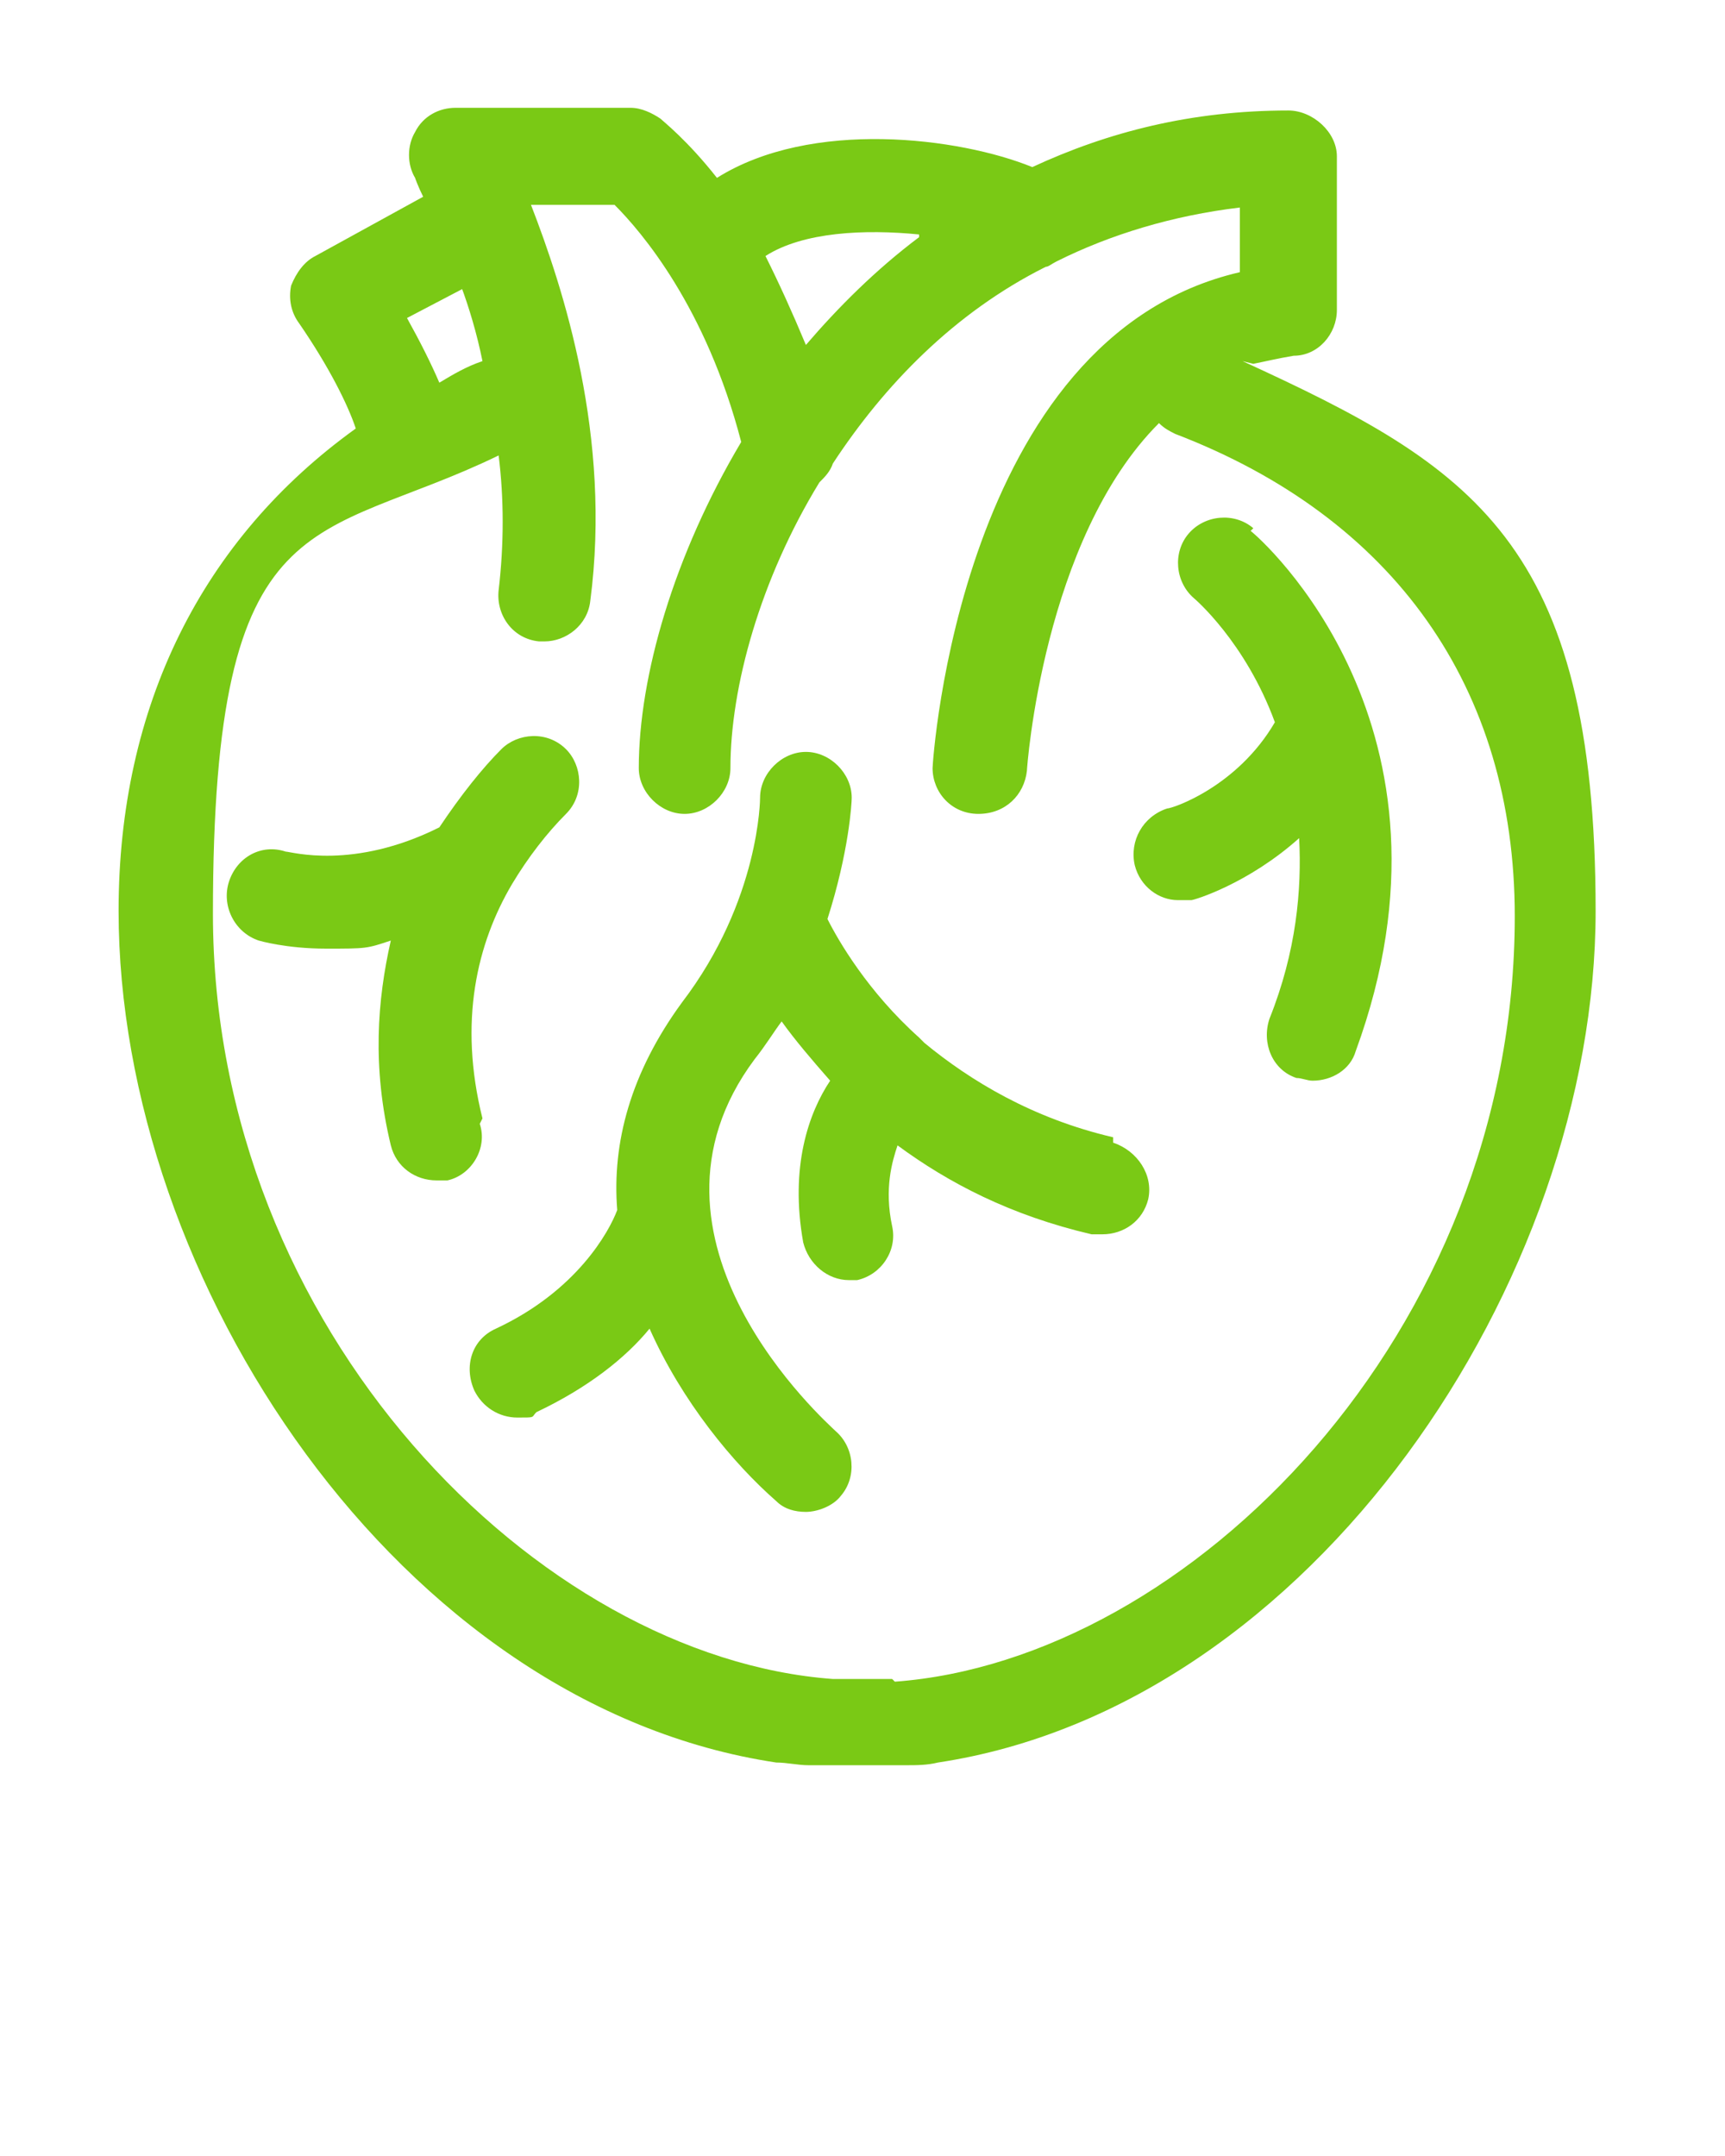 <?xml version="1.0" encoding="utf-8"?>
<!-- Generator: Adobe Illustrator 28.0.0, SVG Export Plug-In . SVG Version: 6.00 Build 0)  -->
<svg version="1.1" id="Layer_1" xmlns="http://www.w3.org/2000/svg" xmlns:xlink="http://www.w3.org/1999/xlink" x="0px" y="0px"
	 viewBox="0 0 64 80" style="enable-background:new 0 0 64 80;" xml:space="preserve">
<style type="text/css">
	.st0{fill:#7AC915;}
</style>
<path class="st0" d="M46.5,13.5c0.5-0.1,0.9-0.2,1.5-0.3c0.9,0,1.6-0.8,1.6-1.7V5.8c0-0.9-0.9-1.7-1.8-1.7l0,0
	c-3.6,0-6.7,0.8-9.5,2.1c-2.7-1.1-8.2-1.8-11.7,0.4c-1.1-1.4-2-2.1-2.1-2.2C24.2,4.2,23.8,4,23.4,4h-6.5c-0.6,0-1.2,0.3-1.5,0.9
	c-0.3,0.5-0.3,1.2,0,1.7c0,0,0.1,0.3,0.3,0.7l-4,2.2c-0.4,0.2-0.7,0.6-0.9,1.1c-0.1,0.5,0,1,0.3,1.4c1.1,1.6,1.8,3,2.1,3.9
	C7.5,20,4.4,26.2,4.4,33.8c0,13.7,10.4,29.5,24.4,31.6l0,0l0,0c0.4,0,0.8,0.1,1.2,0.1c0,0,0.2,0,0.3,0c0.5,0,1,0,1.5,0s0,0,0,0l0,0
	c0.5,0,1,0,1.5,0c0,0,0.2,0,0.3,0c0.4,0,0.8,0,1.2-0.1l0,0l0,0c13.9-2.1,24.4-17.9,24.4-31.6s-4.6-16.5-13.1-20.4L46.5,13.5z
	 M34.1,8.8c-1.6,1.2-3,2.6-4.2,4c-0.5-1.2-1-2.3-1.5-3.3c1.4-0.9,3.7-1,5.7-0.8V8.8z M17.1,10.6c0.3,0.8,0.6,1.8,0.8,2.8
	c-0.6,0.2-1.1,0.5-1.6,0.8c-0.3-0.7-0.7-1.5-1.2-2.4l2.1-1.1L17.1,10.6z M33.1,62.3c-0.4,0-0.7,0-1.1,0s-0.7,0-1.1,0
	c-10.9-0.8-23-12.9-23-28.4s3.8-13.7,10.6-17c0.2,1.6,0.2,3.3,0,5c-0.1,0.9,0.5,1.8,1.5,1.9c0,0,0.1,0,0.2,0c0.8,0,1.6-0.6,1.7-1.5
	c0.8-6.1-1-11.6-2.2-14.7h3.1c1,1,3.4,3.8,4.7,8.8c-2.5,4.2-3.8,8.7-3.8,12.1c0,0.9,0.8,1.7,1.7,1.7l0,0c0.9,0,1.7-0.8,1.7-1.7
	c0-3,1.1-7,3.3-10.6c0.2-0.2,0.4-0.4,0.5-0.7c1.9-2.9,4.5-5.6,7.9-7.3c0.1,0,0.2-0.1,0.4-0.2c2-1,4.3-1.7,6.8-2v2.4
	c-10.4,2.4-11.4,18.2-11.4,18.4c0,0.9,0.7,1.7,1.7,1.7s1.7-0.7,1.8-1.6c0-0.1,0.6-8.6,4.9-12.9c0.2,0.2,0.4,0.3,0.6,0.4
	c8.1,3.1,12.6,9.4,12.6,17.9c0,15.5-12.1,27.6-23,28.4L33.1,62.3z"/>
<path class="st0" d="M41.3,42.2c-3-0.7-5.3-2.1-7-3.5l-0.2-0.2c-1.9-1.7-3-3.6-3.4-4.4c0.8-2.5,0.9-4.3,0.9-4.5
	c0-0.9-0.8-1.7-1.7-1.7c-0.9,0-1.7,0.8-1.7,1.7c0,0,0,3.8-2.9,7.6c-1.9,2.6-2.6,5.2-2.4,7.7c-0.3,0.8-1.5,3-4.5,4.4
	c-0.9,0.4-1.2,1.4-0.8,2.3c0.3,0.6,0.9,1,1.6,1s0.5,0,0.7-0.2c1.9-0.9,3.3-2,4.2-3.1c1.2,2.7,3.1,5,4.7,6.4c0.3,0.3,0.7,0.4,1.1,0.4
	s1-0.2,1.3-0.6c0.6-0.7,0.5-1.8-0.2-2.4c-0.3-0.3-8-7.1-3-13.8c0.4-0.5,0.7-1,1-1.4c0.5,0.7,1.1,1.4,1.8,2.2c-0.8,1.2-1.5,3.2-1,6
	c0.2,0.8,0.9,1.4,1.7,1.4s0.2,0,0.3,0c0.9-0.2,1.5-1.1,1.3-2c-0.3-1.4,0-2.4,0.2-3c1.9,1.4,4.2,2.6,7.2,3.3c0.1,0,0.3,0,0.4,0
	c0.8,0,1.5-0.5,1.7-1.3c0.2-0.9-0.4-1.8-1.3-2.1L41.3,42.2z"/>
<path class="st0" d="M46.5,19.6c-0.7-0.6-1.8-0.5-2.4,0.2c-0.6,0.7-0.5,1.8,0.2,2.4c0,0,1.9,1.6,3,4.6c-1.4,2.4-3.8,3.2-4,3.2
	c-0.9,0.3-1.4,1.2-1.2,2.1c0.2,0.8,0.9,1.3,1.6,1.3s0.3,0,0.5,0c0.1,0,2.1-0.6,4-2.3c0.1,1.9-0.1,4.2-1.1,6.7
	c-0.3,0.9,0.1,1.9,1,2.2c0.2,0,0.4,0.1,0.6,0.1c0.7,0,1.4-0.4,1.6-1.1c4.4-12-3.5-19-3.9-19.3L46.5,19.6z"/>
<path class="st0" d="M17.9,41.5C17,37.9,17.7,35,19,32.8l0,0c0.6-1,1.3-1.9,2-2.6s0.6-1.8,0-2.4c-0.7-0.7-1.8-0.6-2.4,0
	c-0.7,0.7-1.5,1.7-2.3,2.9c-3.2,1.6-5.5,0.9-5.7,0.9c-0.9-0.3-1.8,0.2-2.1,1.1c-0.3,0.9,0.2,1.9,1.1,2.2c0,0,1,0.3,2.5,0.3
	s1.5,0,2.4-0.3c-0.5,2.2-0.7,4.7,0,7.6c0.2,0.8,0.9,1.3,1.7,1.3s0.3,0,0.4,0c0.9-0.2,1.5-1.2,1.2-2.1L17.9,41.5z"/>
</svg>
